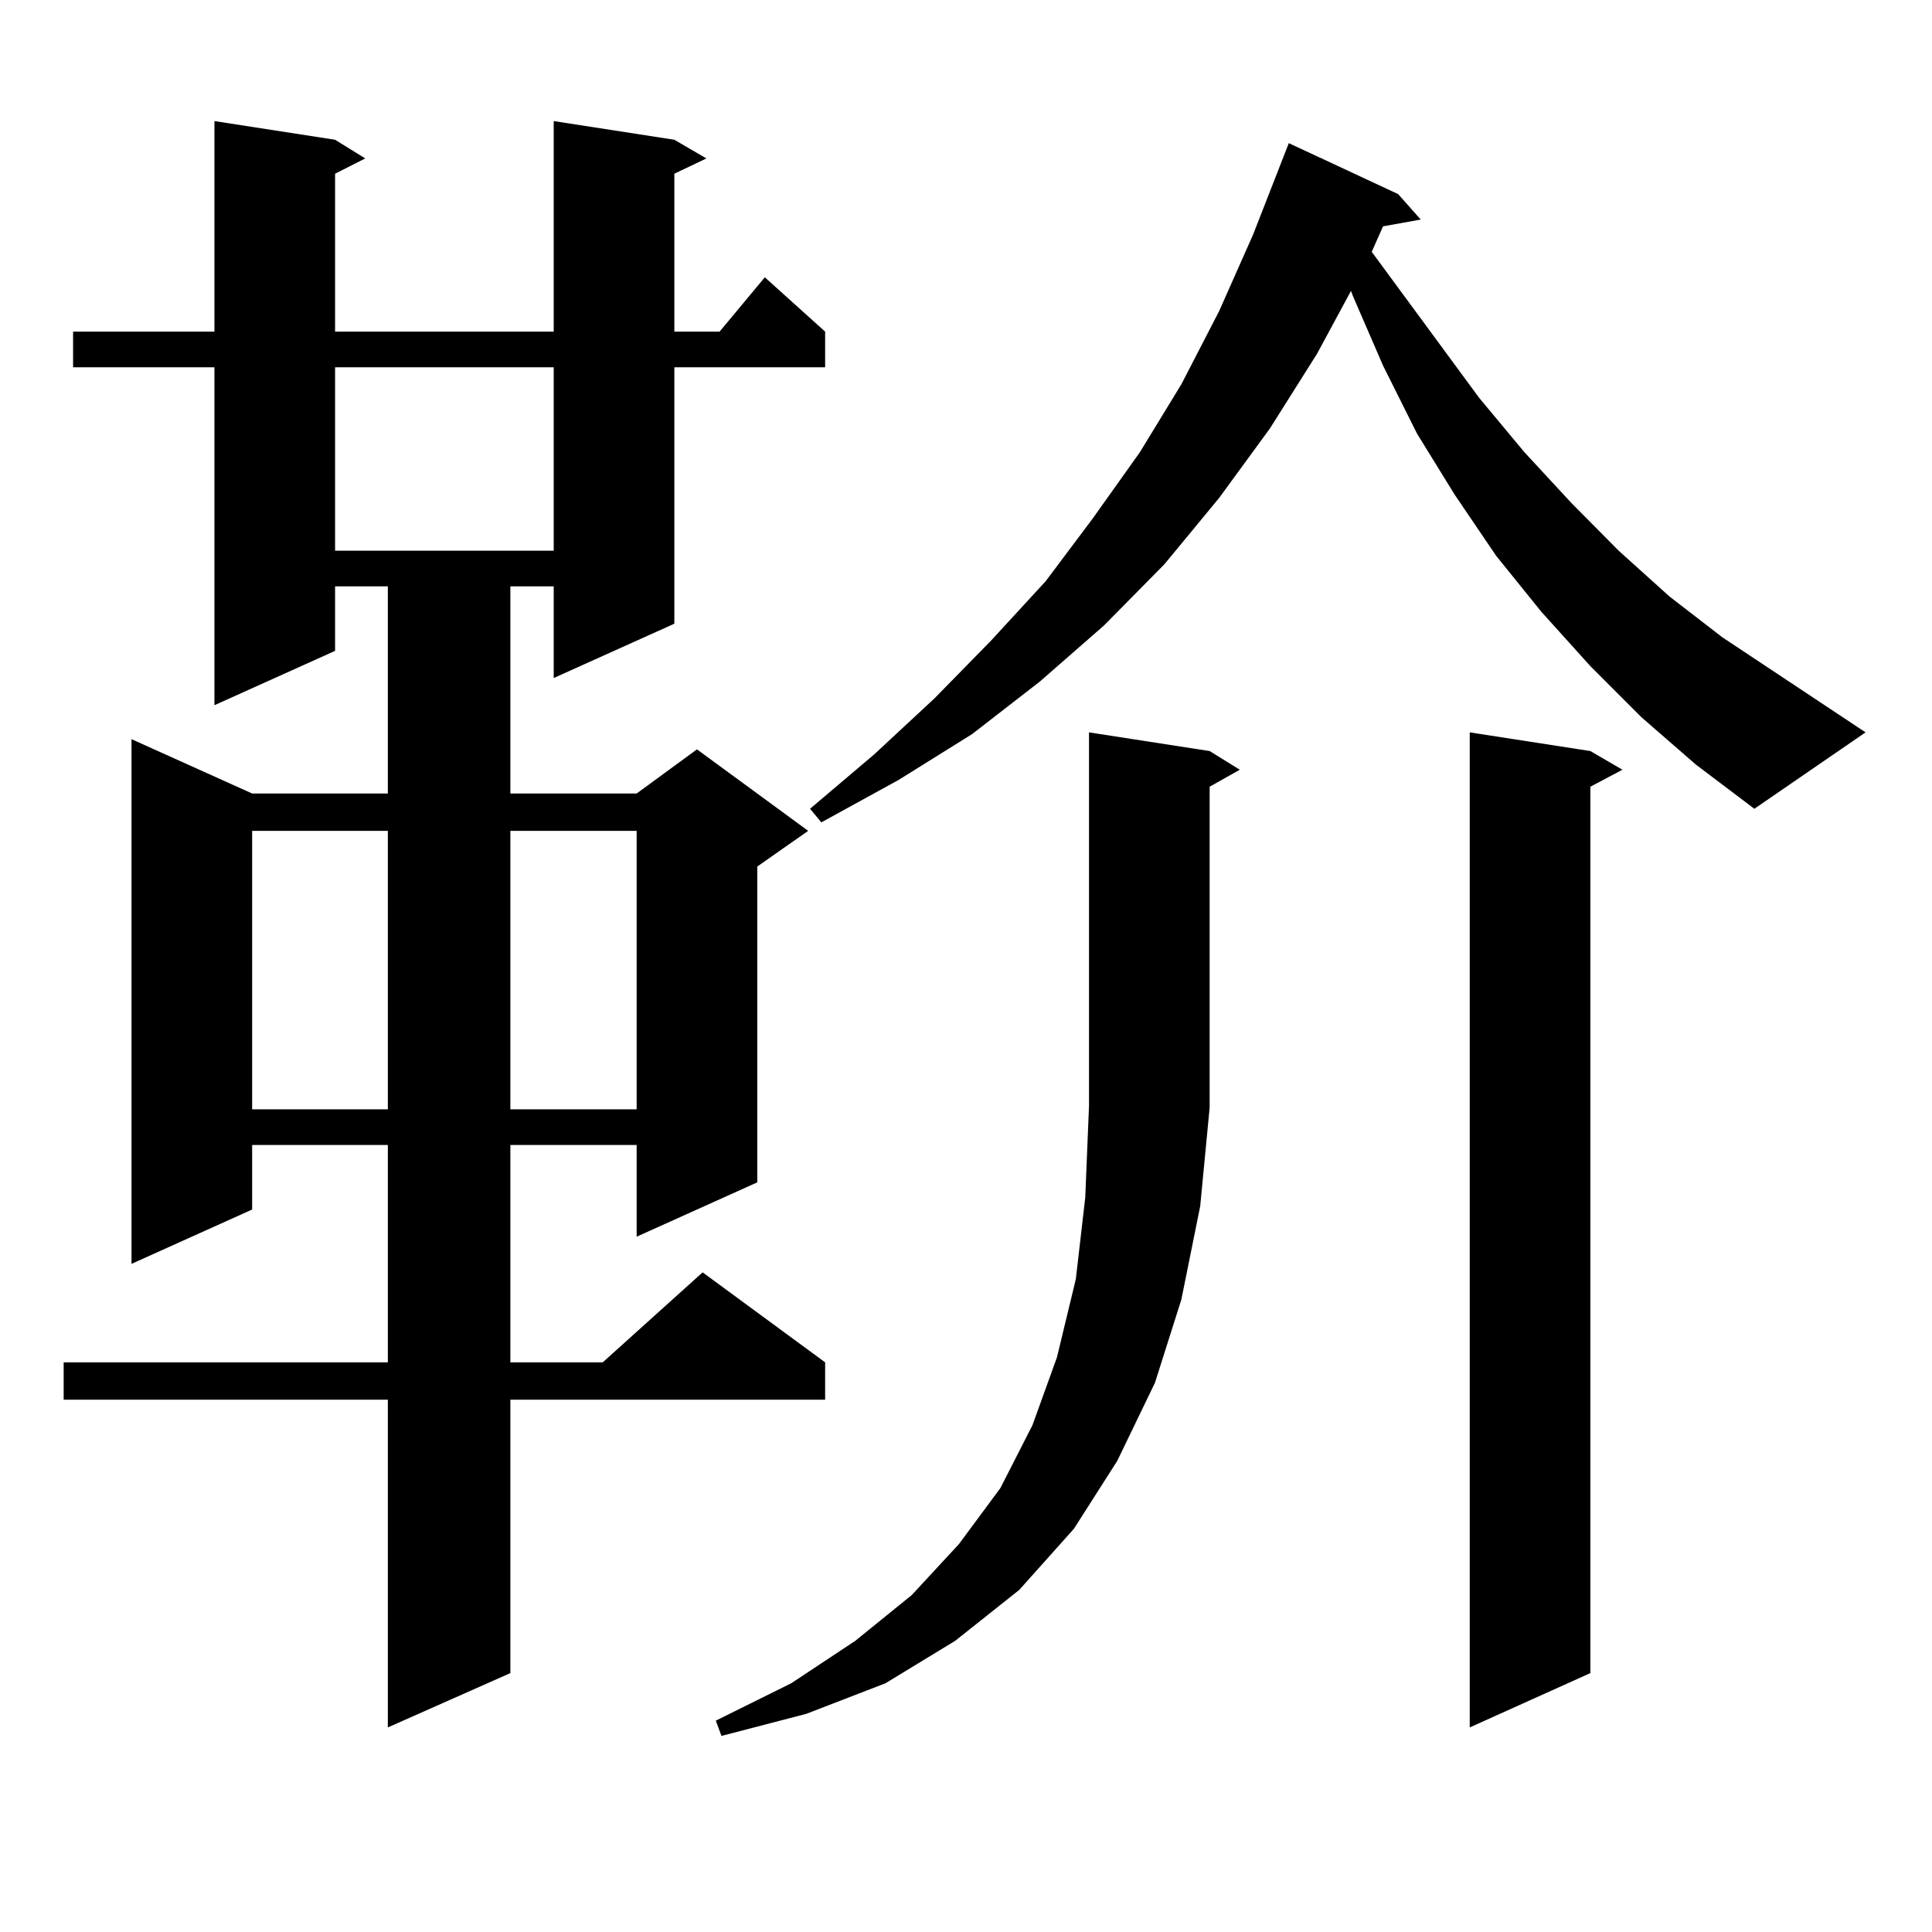 <?xml version="1.0" encoding="utf-8"?>
<!-- Generator: Adobe Illustrator 16.0.0, SVG Export Plug-In . SVG Version: 6.00 Build 0)  -->
<!DOCTYPE svg PUBLIC "-//W3C//DTD SVG 1.1//EN" "http://www.w3.org/Graphics/SVG/1.1/DTD/svg11.dtd">
<svg version="1.1" id="图层_1" xmlns="http://www.w3.org/2000/svg" xmlns:xlink="http://www.w3.org/1999/xlink" x="0px" y="0px"
	 width="1000px" height="1000px" viewBox="0 0 1000 1000" enable-background="new 0 0 1000 1000" xml:space="preserve">
<path d="M349.04,72.336l16.585,9.668l-16.585,7.91v81.738h23.414l23.414-28.125l31.219,28.125v18.457H349.04v132.715l-62.438,28.125
	v-47.461h-22.438v107.227h65.364l31.219-22.852l57.56,42.188l-26.341,18.457v163.477l-62.438,28.125v-47.461h-65.364v112.5h47.804
	l51.706-46.582l63.413,46.582v19.336H264.164v141.504l-63.413,28.125V724.484H32.95v-19.336h167.801v-112.5h-70.242v33.398
	l-62.438,28.125V382.59l62.438,28.125h70.242V303.488h-27.316v33.398l-62.438,28.125V190.109H37.828v-18.457h73.169V62.668
	l62.438,9.668l15.609,9.668l-15.609,7.91v81.738h113.168V62.668L349.04,72.336z M130.509,430.051v144.141h70.242V430.051H130.509z
	 M173.435,190.109v94.922h113.168v-94.922H173.435z M264.164,430.051v144.141h65.364V430.051H264.164z M626.106,573.313
	l-4.878,50.977l-9.756,48.34l-13.658,43.066l-19.512,40.43l-22.438,35.156l-28.292,31.641l-33.17,26.367l-36.097,21.973
	l-40.975,15.82l-43.901,11.426l-2.927-7.91l39.023-19.336l33.17-21.973l29.268-23.73l24.39-26.367l21.463-29.004l16.585-32.52
	l12.683-35.156l9.756-40.43l4.878-42.188l1.951-47.461V379.074l62.438,9.668l15.609,9.668l-15.609,8.789V573.313z M849.516,371.164
	l-26.341-26.367l-25.365-28.125l-23.414-29.004l-21.463-31.641l-19.512-31.641L715.86,189.23l-15.609-36.035l-0.976-2.637
	l-17.561,32.52l-24.39,38.672l-26.341,36.035l-28.292,34.277l-31.219,31.641l-33.17,29.004l-35.121,27.246l-38.048,23.73
	l-39.999,21.973l-5.854-7.031l33.17-28.125l31.219-29.004l29.268-29.883l28.292-30.762l24.39-32.52l24.39-34.277l21.463-35.156
	l19.512-37.793l17.561-39.551l18.536-47.461l56.584,26.367l11.707,13.184l-19.512,3.516l-5.854,13.184l55.608,75.586l23.414,28.125
	l24.39,26.367l24.39,24.609l26.341,23.73l27.316,21.094l74.145,49.219l-57.56,39.551l-30.243-22.852L849.516,371.164z
	 M823.175,388.742l16.585,9.668l-16.585,8.789v458.789l-62.438,28.125V379.074L823.175,388.742z"/>
</svg>
